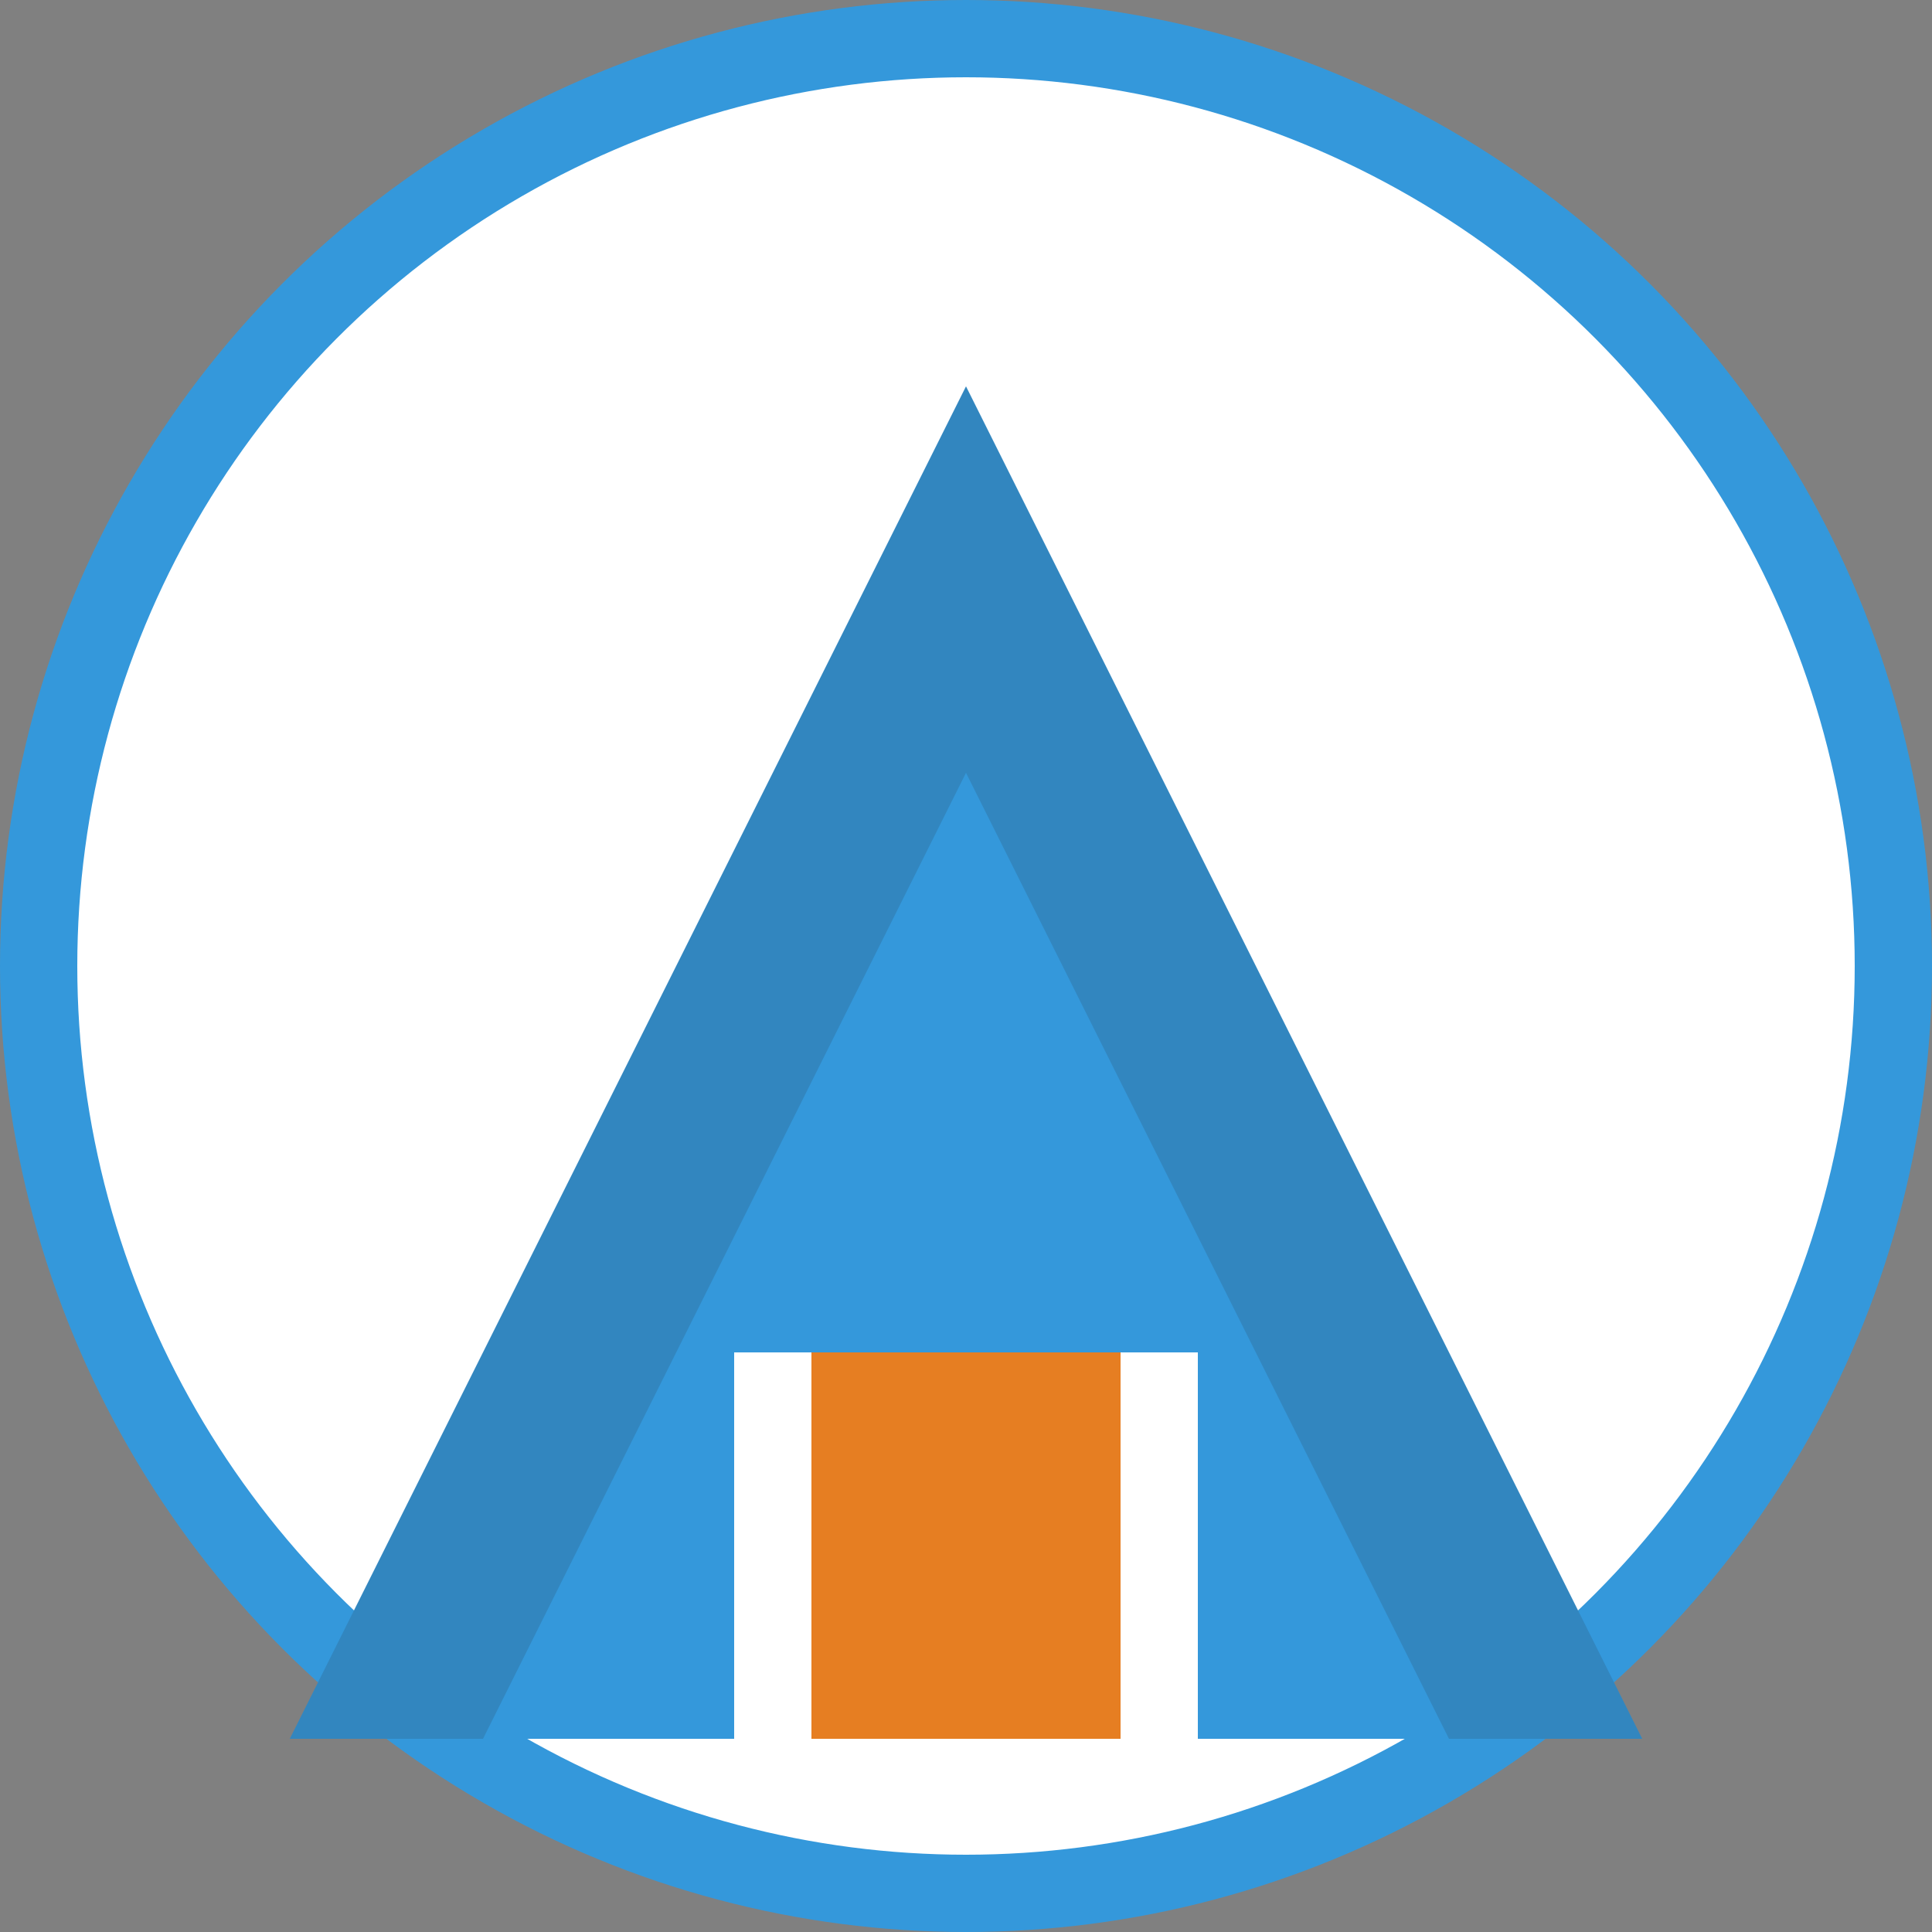 <svg xmlns="http://www.w3.org/2000/svg" viewBox="0 0 100 100">
  <rect x="0" y="0" width="100" height="100" fill="#808080" stroke="none"/>
  <!-- Background Circle -->
  <circle cx="50" cy="50" r="48" fill="#ffffff" stroke="#3498db" stroke-width="4"/>
  
  <!-- Building/A Shape (Centered) -->
  <g transform="translate(0, 5)">
    <path d="M50 15 L15 85 H38 V65 H62 V85 H85 L50 15 Z" fill="#3498db" />
    <rect x="42" y="65" width="16" height="20" fill="#e67e22" />
    <!-- Detail -->
    <path d="M50 15 L85 85 H75 L50 35 L25 85 H15 L50 15" fill="#2c3e50" opacity="0.2"/>
  </g>
</svg>